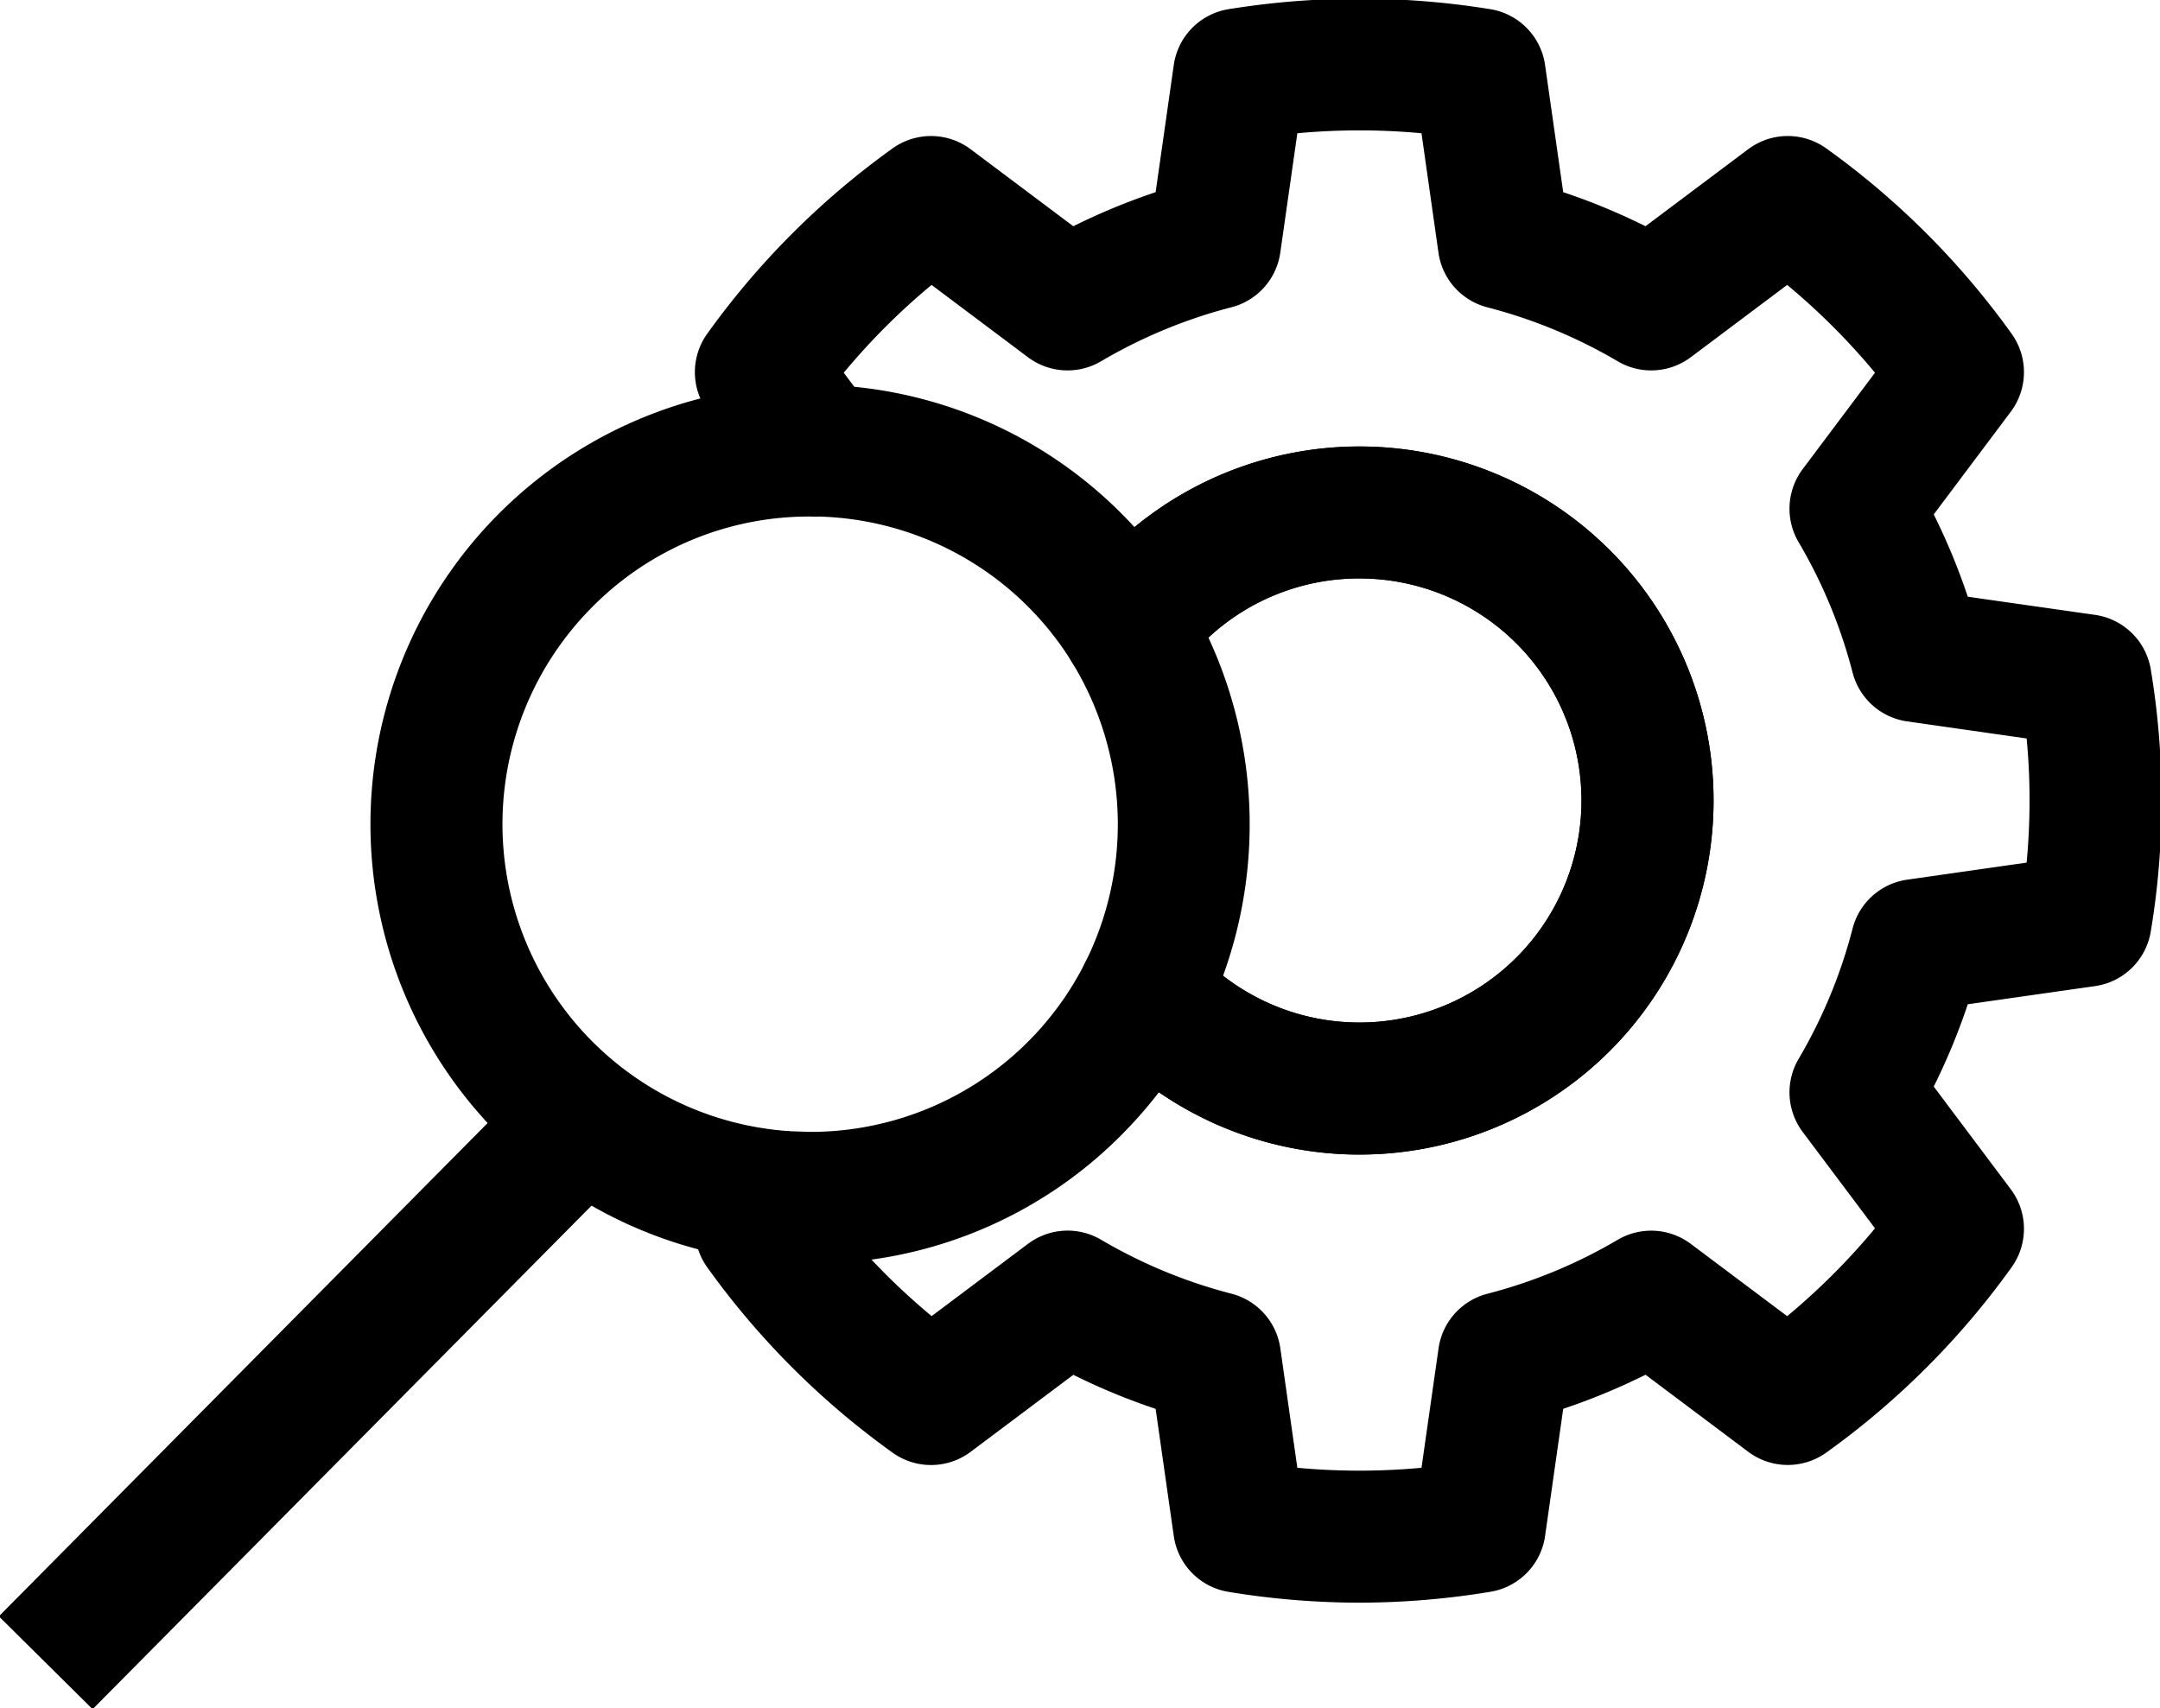 <svg id="Group_1106" data-name="Group 1106" xmlns="http://www.w3.org/2000/svg" xmlns:xlink="http://www.w3.org/1999/xlink" width="130.94" height="103.551" viewBox="0 0 130.94 103.551">
  <defs>
    <clipPath id="clip-path">
      <rect id="Rectangle_167" data-name="Rectangle 167" width="130.94" height="103.551" fill="none" stroke="#707070" stroke-width="8"/>
    </clipPath>
  </defs>
  <g id="Group_1071" data-name="Group 1071" clip-path="url(#clip-path)">
    <path id="Line_129" data-name="Line 129" d="M2.842,35.773l-5.683-5.63L29.811-2.815l5.683,5.63Z" transform="translate(2.772 67.847)"/>
    <path id="Path_240" data-name="Path 240" transform="translate(-25.647 -4.151)"/>
    <path id="Path_241" data-name="Path 241" transform="translate(-18.206 -22.114)"/>
    <path id="Path_242" data-name="Path 242" transform="translate(-32.685 -16.116)"/>
    <path id="Path_243" data-name="Path 243" transform="translate(-32.685 -11.189)"/>
    <path id="Path_244" data-name="Path 244" transform="translate(-25.647 -23.155)"/>
    <path id="Path_245" data-name="Path 245" transform="translate(-28.161 -22.114)"/>
    <path id="Path_246" data-name="Path 246" transform="translate(-20.72 -23.155)"/>
    <path id="Path_247" data-name="Path 247" d="M95.384,98.259a48.845,48.845,0,0,1-7.943-.656,4,4,0,0,1-3.31-3.381l-1.1-7.712a38.705,38.705,0,0,1-4.989-2.064l-6.225,4.669a4,4,0,0,1-4.731.051A48.761,48.761,0,0,1,55.849,77.929,4,4,0,0,1,55.9,73.2l1.451-1.934a4,4,0,0,1,3.47-1.59l1.275.043A18.65,18.65,0,0,0,78.768,59.442a4,4,0,0,1,6.561-.864,13.461,13.461,0,1,0-.737-17,4,4,0,0,1-6.609-.3,18.645,18.645,0,0,0-15.414-8.865,4,4,0,0,1-3.1-1.6L55.9,26.061a4,4,0,0,1-.051-4.731A48.761,48.761,0,0,1,67.085,10.094a4,4,0,0,1,4.731.051l6.225,4.669a38.7,38.7,0,0,1,4.99-2.065l1.1-7.711a4,4,0,0,1,3.31-3.382,49.711,49.711,0,0,1,15.887,0,4,4,0,0,1,3.31,3.381l1.1,7.712a38.706,38.706,0,0,1,4.989,2.064l6.225-4.669a4,4,0,0,1,4.731-.051A48.762,48.762,0,0,1,134.92,21.33a4,4,0,0,1-.051,4.731L130.2,32.285a38.706,38.706,0,0,1,2.064,4.989l7.712,1.1a4,4,0,0,1,3.381,3.31,48.391,48.391,0,0,1,0,15.887,4,4,0,0,1-3.381,3.31l-7.712,1.1a38.707,38.707,0,0,1-2.064,4.989l4.669,6.225a4,4,0,0,1,.051,4.731,48.761,48.761,0,0,1-11.236,11.236,4,4,0,0,1-4.731-.051l-6.225-4.669a38.681,38.681,0,0,1-4.989,2.064l-1.1,7.712a4,4,0,0,1-3.31,3.381A48.849,48.849,0,0,1,95.384,98.259Zm-3.763-8.177a40.633,40.633,0,0,0,7.527,0l1.034-7.242a4,4,0,0,1,2.957-3.307,30.688,30.688,0,0,0,7.9-3.271,4,4,0,0,1,4.432.245l5.844,4.383a40.728,40.728,0,0,0,5.324-5.324l-4.383-5.843a4,4,0,0,1-.246-4.432,30.707,30.707,0,0,0,3.272-7.906,4,4,0,0,1,3.307-2.957l7.242-1.034q.175-1.859.177-3.764t-.177-3.763l-7.242-1.034a4,4,0,0,1-3.307-2.957,30.707,30.707,0,0,0-3.272-7.906,4,4,0,0,1,.246-4.432l4.383-5.843a40.725,40.725,0,0,0-5.324-5.324l-5.843,4.383a4,4,0,0,1-4.432.246,30.708,30.708,0,0,0-7.906-3.272,4,4,0,0,1-2.957-3.307L99.148,9.177a40.633,40.633,0,0,0-7.527,0l-1.034,7.241a4,4,0,0,1-2.957,3.307A30.715,30.715,0,0,0,79.723,23a4,4,0,0,1-4.432-.246l-5.843-4.383a40.725,40.725,0,0,0-5.324,5.324l.639.852A26.542,26.542,0,0,1,80.79,32.062q.495.486.963,1a21.462,21.462,0,1,1,1.476,34.253A26.726,26.726,0,0,1,81.1,69.761a26.417,26.417,0,0,1-15.294,7.7,40.732,40.732,0,0,0,3.646,3.426l5.843-4.383a4,4,0,0,1,4.432-.246,30.706,30.706,0,0,0,7.906,3.272,4,4,0,0,1,2.957,3.307Z" transform="translate(-12.976 -1.098)"/>
    <path id="Path_248" data-name="Path 248" d="M101.655,78.735a21.488,21.488,0,0,1-16.03-7.194,4,4,0,0,1-.587-4.457,18.764,18.764,0,0,0-.784-18.157,4,4,0,0,1,.2-4.494,21.464,21.464,0,1,1,17.2,34.3ZM93.389,67.894a13.462,13.462,0,1,0,8.267-24.086A13.336,13.336,0,0,0,92.5,47.393,26.9,26.9,0,0,1,93.389,67.894Z" transform="translate(-19.246 -8.74)"/>
    <path id="Path_249" data-name="Path 249" d="M54.748,84.241a26.652,26.652,0,0,1,2.49-53.234l-.2,8a18.48,18.48,0,0,0-13.775,5.561A18.651,18.651,0,0,0,55.29,76.26Z" transform="translate(-7.444 -7.684)"/>
    <path id="Line_130" data-name="Line 130" transform="translate(48.633 39.773)"/>
  </g>
</svg>
